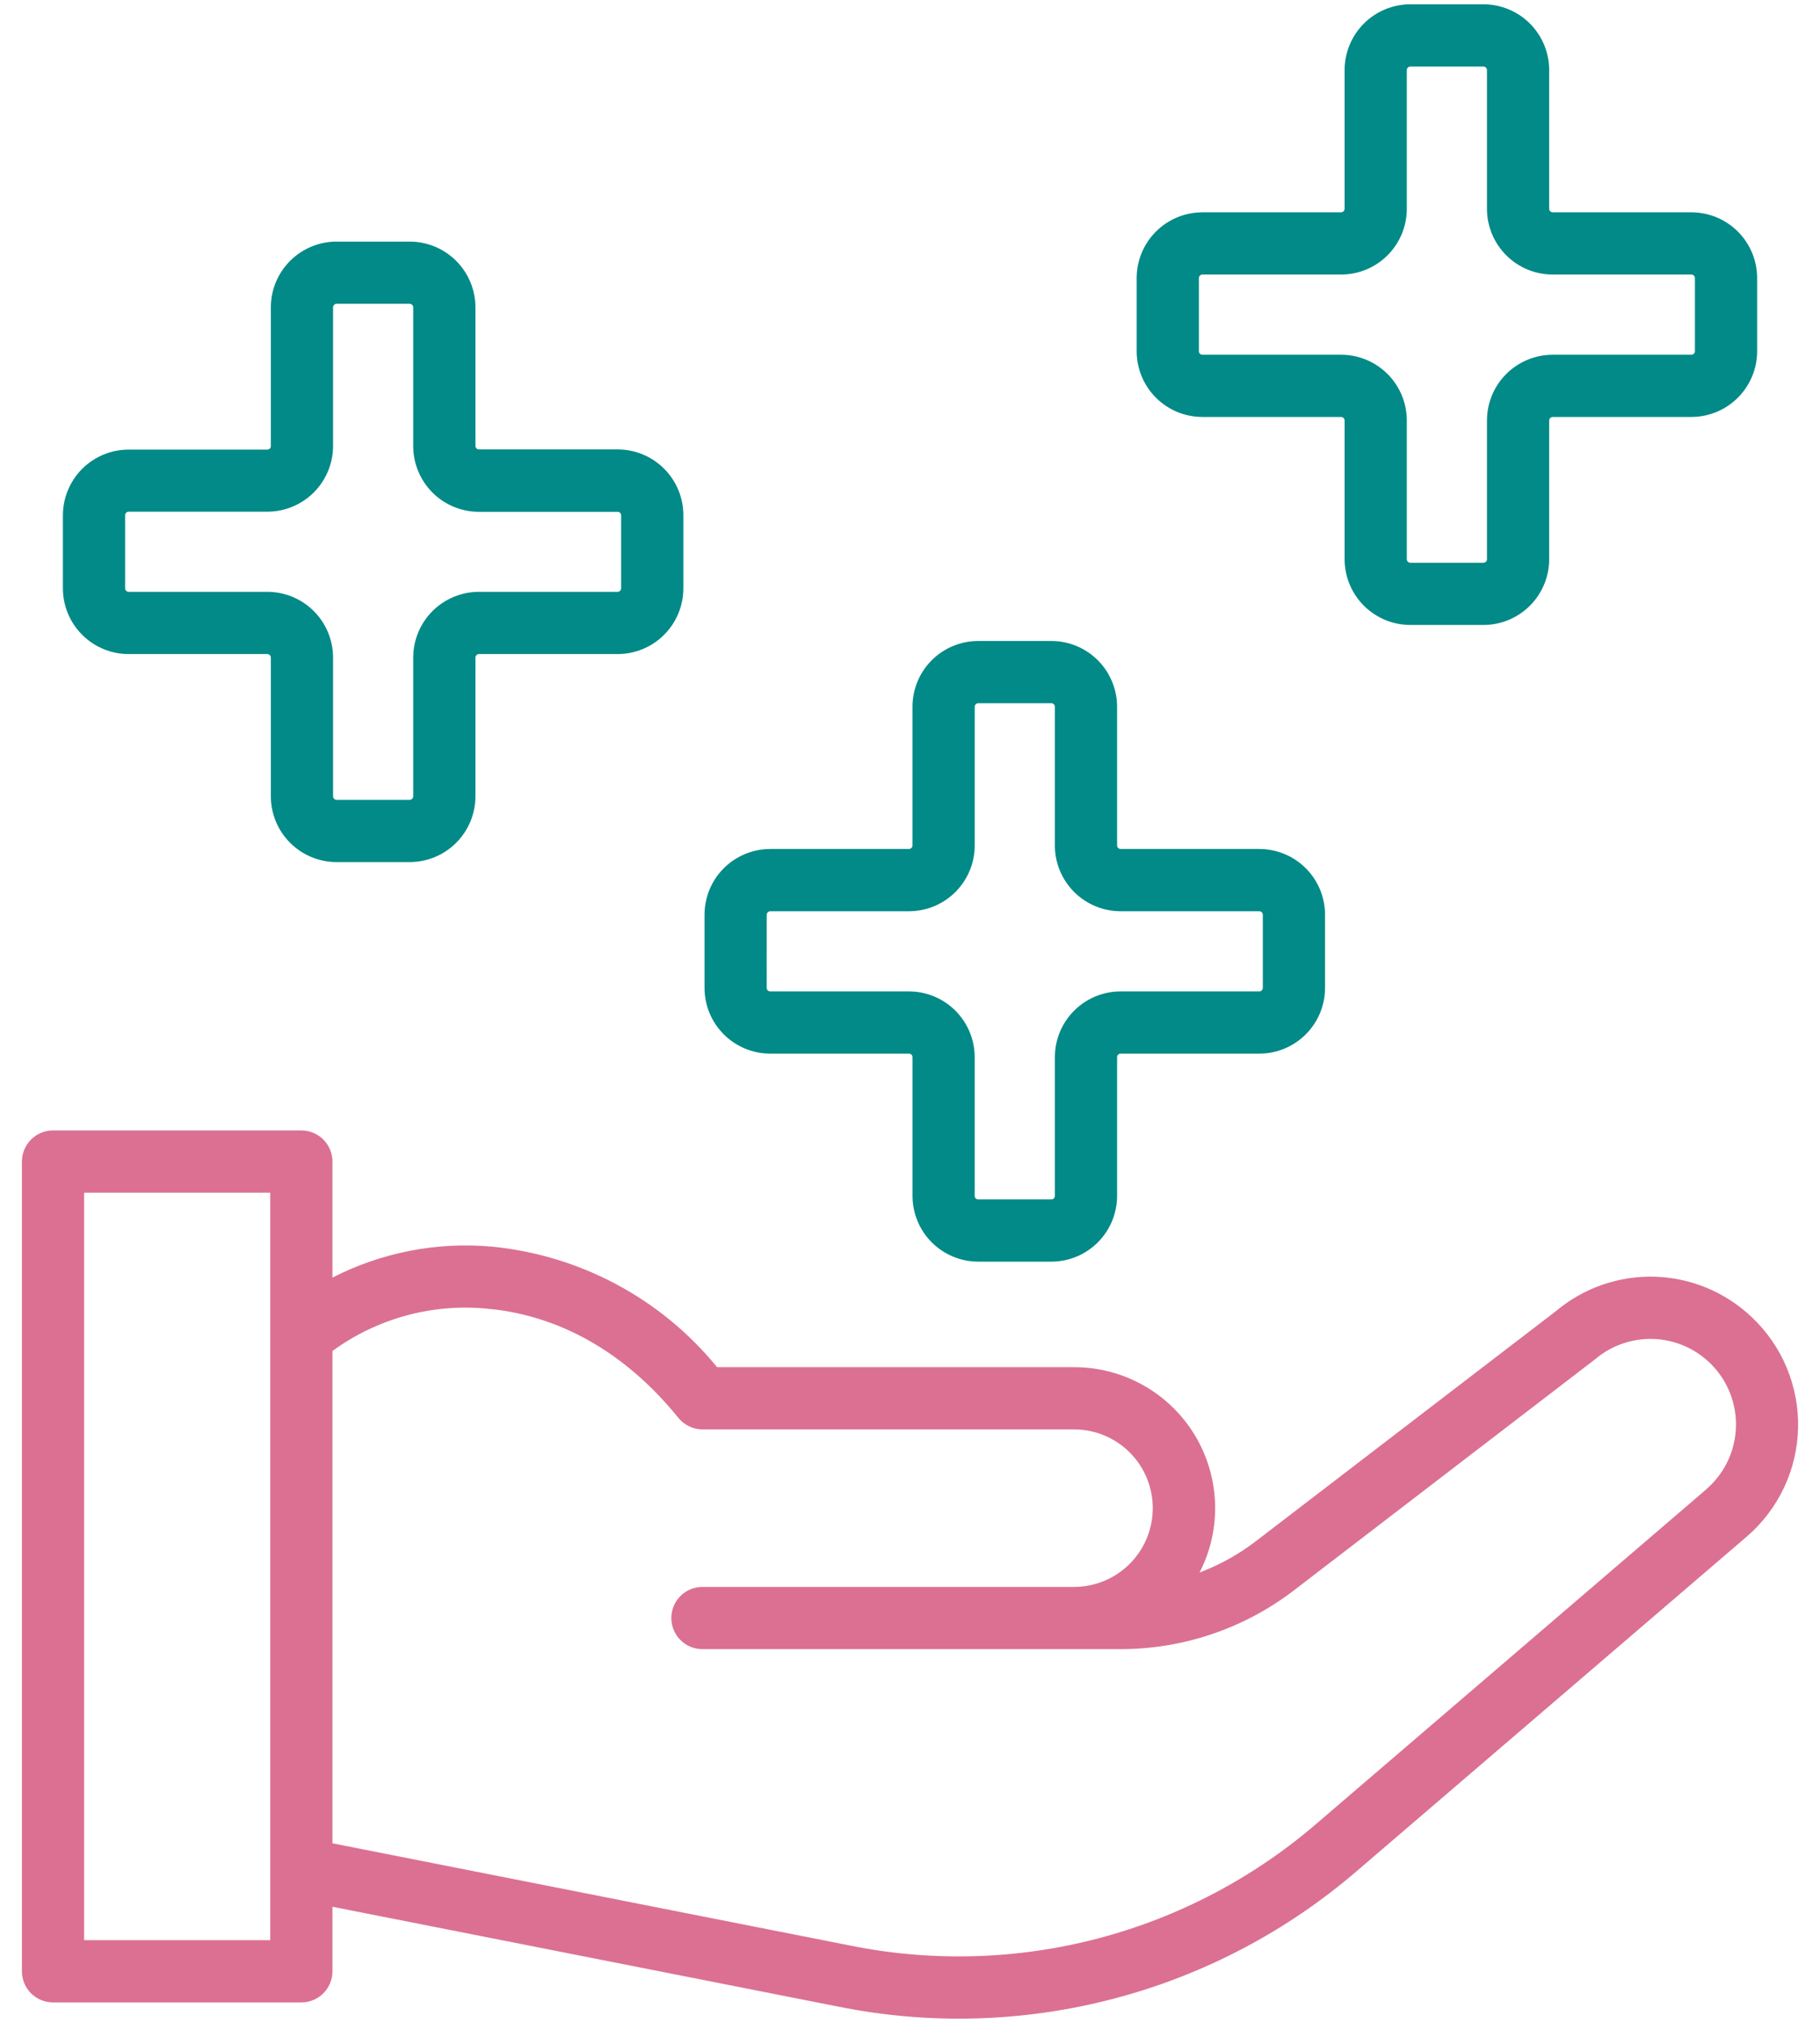 <svg width="72" height="80" viewBox="0 0 72 80" fill="none" xmlns="http://www.w3.org/2000/svg">
<path d="M69.293 52.084C68.257 51.102 66.896 50.536 65.47 50.492C64.044 50.449 62.651 50.932 61.558 51.849L49.672 60.96C48.998 61.476 48.251 61.89 47.456 62.19C47.893 61.34 48.103 60.391 48.068 59.436C48.032 58.481 47.751 57.551 47.253 56.735C46.754 55.92 46.054 55.246 45.22 54.78C44.386 54.313 43.445 54.068 42.489 54.07H28.368C27.268 52.722 25.912 51.607 24.377 50.788C22.843 49.97 21.161 49.464 19.43 49.3C17.263 49.11 15.087 49.535 13.152 50.527V45.938C13.152 45.776 13.12 45.616 13.058 45.467C12.996 45.318 12.906 45.182 12.791 45.068C12.677 44.953 12.541 44.863 12.392 44.801C12.243 44.739 12.083 44.707 11.921 44.708H2.098C1.936 44.707 1.776 44.739 1.627 44.801C1.477 44.863 1.342 44.953 1.227 45.068C1.113 45.182 1.022 45.318 0.961 45.467C0.899 45.616 0.867 45.776 0.867 45.938V77.962C0.867 78.123 0.899 78.284 0.961 78.433C1.022 78.582 1.113 78.718 1.227 78.832C1.342 78.946 1.477 79.037 1.627 79.099C1.776 79.161 1.936 79.192 2.098 79.192H11.921C12.083 79.192 12.243 79.161 12.392 79.099C12.541 79.037 12.677 78.946 12.791 78.832C12.906 78.718 12.996 78.582 13.058 78.433C13.12 78.284 13.152 78.123 13.152 77.962V75.409L33.196 79.365C36.799 80.087 40.519 79.976 44.073 79.041C47.627 78.107 50.921 76.374 53.703 73.974L69.097 60.775C69.719 60.241 70.222 59.582 70.573 58.841C70.924 58.099 71.115 57.293 71.133 56.473C71.152 55.653 70.997 54.839 70.68 54.083C70.363 53.326 69.89 52.645 69.293 52.084ZM10.691 76.731H3.328V47.169H10.691V76.731ZM67.493 58.908L52.101 72.106C49.6 74.263 46.64 75.82 43.447 76.66C40.253 77.5 36.91 77.599 33.672 76.951L13.152 72.9V53.43C14.904 52.15 17.064 51.553 19.225 51.752C21.235 51.919 24.188 52.807 26.838 56.074C26.954 56.217 27.099 56.331 27.265 56.41C27.43 56.489 27.611 56.53 27.794 56.53H42.489C43.316 56.53 44.108 56.858 44.692 57.442C45.276 58.026 45.604 58.819 45.604 59.645C45.604 60.471 45.276 61.263 44.692 61.847C44.108 62.431 43.316 62.76 42.489 62.76C42.477 62.76 42.467 62.76 42.455 62.76H27.788C27.462 62.76 27.149 62.889 26.918 63.12C26.688 63.351 26.558 63.664 26.558 63.99C26.558 64.316 26.688 64.629 26.918 64.86C27.149 65.091 27.462 65.221 27.788 65.221H44.346C46.81 65.217 49.206 64.407 51.166 62.913L63.097 53.762C63.78 53.179 64.666 52.892 65.56 52.962C66.454 53.033 67.284 53.456 67.867 54.139C68.449 54.821 68.737 55.707 68.666 56.601C68.595 57.496 68.172 58.325 67.49 58.908L67.493 58.908Z" fill="#DB7093"/>
<path d="M30.474 41.669H35.958C35.996 41.669 36.032 41.684 36.058 41.711C36.084 41.737 36.099 41.773 36.099 41.81V47.294C36.099 47.984 36.373 48.646 36.861 49.134C37.349 49.622 38.011 49.896 38.701 49.896H41.59C41.932 49.896 42.27 49.829 42.586 49.698C42.902 49.567 43.188 49.376 43.43 49.134C43.672 48.892 43.863 48.606 43.994 48.29C44.125 47.974 44.192 47.636 44.192 47.294V41.81C44.192 41.773 44.207 41.737 44.233 41.711C44.26 41.684 44.295 41.669 44.333 41.669H49.817C50.507 41.669 51.169 41.395 51.657 40.907C52.145 40.419 52.419 39.758 52.419 39.068V36.178C52.419 35.488 52.145 34.826 51.657 34.338C51.169 33.85 50.507 33.576 49.817 33.576H44.333C44.295 33.576 44.26 33.562 44.233 33.535C44.207 33.509 44.192 33.473 44.192 33.436V27.951C44.192 27.61 44.125 27.271 43.994 26.956C43.863 26.64 43.672 26.353 43.43 26.112C43.188 25.87 42.902 25.679 42.586 25.548C42.27 25.417 41.932 25.35 41.59 25.35H38.699C38.009 25.35 37.347 25.624 36.86 26.112C36.372 26.6 36.098 27.261 36.098 27.951V33.436C36.098 33.473 36.083 33.509 36.056 33.535C36.03 33.562 35.994 33.576 35.957 33.576H30.473C29.783 33.576 29.121 33.85 28.633 34.338C28.145 34.826 27.871 35.488 27.871 36.178V39.068C27.871 39.41 27.938 39.748 28.069 40.064C28.2 40.38 28.392 40.666 28.634 40.908C28.875 41.15 29.162 41.341 29.478 41.472C29.794 41.602 30.132 41.67 30.474 41.669ZM30.333 36.179C30.333 36.141 30.348 36.106 30.375 36.079C30.401 36.053 30.437 36.038 30.474 36.038H35.958C36.648 36.038 37.31 35.764 37.798 35.276C38.286 34.788 38.56 34.127 38.56 33.437V27.952C38.56 27.915 38.575 27.879 38.601 27.853C38.628 27.826 38.663 27.811 38.701 27.811H41.59C41.628 27.811 41.663 27.826 41.69 27.853C41.716 27.879 41.731 27.915 41.731 27.952V33.437C41.731 34.127 42.005 34.788 42.493 35.276C42.981 35.764 43.643 36.038 44.333 36.038H49.817C49.854 36.038 49.89 36.053 49.916 36.079C49.943 36.106 49.958 36.141 49.958 36.179V39.069C49.958 39.106 49.943 39.142 49.916 39.168C49.89 39.194 49.854 39.209 49.817 39.209H44.333C43.643 39.209 42.981 39.483 42.493 39.971C42.005 40.459 41.731 41.121 41.731 41.811V47.295C41.731 47.332 41.716 47.368 41.69 47.395C41.663 47.421 41.628 47.436 41.59 47.436H38.699C38.662 47.436 38.626 47.421 38.6 47.395C38.573 47.368 38.559 47.332 38.559 47.295V41.811C38.559 41.121 38.285 40.459 37.797 39.971C37.309 39.483 36.647 39.209 35.957 39.209H30.473C30.435 39.209 30.4 39.194 30.373 39.168C30.347 39.142 30.332 39.106 30.332 39.069L30.333 36.179Z" fill="#018A87"/>
<path d="M5.09 25.867H10.574C10.611 25.867 10.647 25.882 10.674 25.908C10.7 25.935 10.715 25.971 10.715 26.008V31.492C10.715 32.182 10.989 32.844 11.477 33.332C11.965 33.82 12.626 34.094 13.316 34.094H16.206C16.548 34.094 16.886 34.026 17.202 33.896C17.517 33.765 17.804 33.573 18.046 33.332C18.287 33.09 18.479 32.803 18.61 32.488C18.741 32.172 18.808 31.834 18.808 31.492V26.008C18.808 25.971 18.823 25.935 18.849 25.908C18.875 25.882 18.911 25.867 18.948 25.867H24.433C24.774 25.867 25.113 25.8 25.428 25.669C25.744 25.538 26.031 25.347 26.272 25.105C26.514 24.864 26.706 24.577 26.836 24.261C26.967 23.946 27.034 23.607 27.034 23.266V20.376C27.034 19.686 26.76 19.024 26.272 18.536C25.785 18.048 25.123 17.774 24.433 17.774H18.948C18.911 17.774 18.875 17.759 18.849 17.733C18.823 17.707 18.808 17.671 18.808 17.634V12.156C18.808 11.815 18.741 11.476 18.61 11.161C18.479 10.845 18.287 10.558 18.046 10.317C17.804 10.075 17.517 9.883 17.202 9.753C16.886 9.622 16.548 9.555 16.206 9.555H13.316C12.626 9.555 11.965 9.829 11.477 10.317C10.989 10.805 10.715 11.466 10.715 12.156V17.641C10.715 17.659 10.711 17.677 10.704 17.694C10.697 17.712 10.687 17.727 10.674 17.74C10.661 17.753 10.645 17.764 10.628 17.77C10.611 17.778 10.593 17.781 10.574 17.781H5.09C4.748 17.781 4.41 17.849 4.094 17.979C3.779 18.11 3.492 18.302 3.25 18.543C3.009 18.785 2.817 19.072 2.686 19.387C2.556 19.703 2.488 20.041 2.488 20.383V23.266C2.488 23.956 2.762 24.617 3.25 25.105C3.738 25.593 4.4 25.867 5.09 25.867ZM4.949 20.377C4.949 20.34 4.964 20.304 4.99 20.278C5.017 20.251 5.053 20.237 5.09 20.237H10.574C11.264 20.237 11.926 19.962 12.414 19.475C12.902 18.987 13.176 18.325 13.176 17.635V12.156C13.176 12.119 13.191 12.083 13.217 12.057C13.243 12.03 13.279 12.016 13.316 12.016H16.206C16.244 12.016 16.279 12.03 16.306 12.057C16.332 12.083 16.347 12.119 16.347 12.156V17.641C16.347 17.982 16.414 18.321 16.545 18.636C16.676 18.952 16.867 19.239 17.109 19.48C17.35 19.722 17.637 19.913 17.953 20.044C18.268 20.175 18.607 20.242 18.948 20.242H24.433C24.47 20.242 24.506 20.257 24.532 20.283C24.559 20.31 24.573 20.346 24.573 20.383V23.266C24.573 23.303 24.559 23.339 24.532 23.365C24.506 23.391 24.47 23.406 24.433 23.406H18.948C18.607 23.406 18.268 23.474 17.953 23.604C17.637 23.735 17.35 23.927 17.109 24.168C16.867 24.41 16.676 24.697 16.545 25.012C16.414 25.328 16.347 25.666 16.347 26.008V31.492C16.347 31.529 16.332 31.565 16.306 31.592C16.279 31.618 16.244 31.633 16.206 31.633H13.316C13.279 31.633 13.243 31.618 13.217 31.592C13.191 31.565 13.176 31.529 13.176 31.492V26.008C13.176 25.318 12.902 24.656 12.414 24.168C11.926 23.68 11.264 23.406 10.574 23.406H5.09C5.071 23.406 5.053 23.403 5.036 23.395C5.019 23.389 5.003 23.378 4.99 23.365C4.977 23.352 4.967 23.337 4.96 23.319C4.953 23.302 4.949 23.284 4.949 23.266V20.377Z" fill="#018A87"/>
<path d="M47.568 16.49H53.053C53.09 16.49 53.126 16.505 53.152 16.531C53.178 16.557 53.193 16.593 53.193 16.63V22.115C53.193 22.805 53.468 23.466 53.955 23.954C54.443 24.442 55.105 24.716 55.795 24.716H58.685C59.375 24.716 60.036 24.442 60.524 23.954C61.012 23.466 61.286 22.805 61.286 22.115V16.63C61.286 16.593 61.301 16.557 61.328 16.531C61.354 16.505 61.39 16.49 61.427 16.49H66.911C67.253 16.49 67.591 16.422 67.907 16.292C68.222 16.161 68.509 15.969 68.751 15.728C68.993 15.486 69.184 15.199 69.315 14.884C69.446 14.568 69.513 14.23 69.513 13.888V10.998C69.513 10.308 69.239 9.647 68.751 9.159C68.263 8.671 67.601 8.397 66.911 8.397H61.427C61.39 8.397 61.354 8.382 61.328 8.356C61.301 8.329 61.286 8.293 61.286 8.256V2.772C61.286 2.082 61.012 1.42 60.524 0.932C60.036 0.444 59.375 0.17 58.685 0.17H55.795C55.105 0.17 54.443 0.444 53.955 0.932C53.468 1.42 53.193 2.082 53.193 2.772V8.256C53.193 8.293 53.178 8.329 53.152 8.356C53.126 8.382 53.09 8.397 53.053 8.397H47.568C47.227 8.397 46.888 8.464 46.573 8.595C46.257 8.726 45.97 8.917 45.729 9.159C45.487 9.4 45.296 9.687 45.165 10.003C45.034 10.318 44.967 10.657 44.967 10.998V13.888C44.967 14.23 45.034 14.568 45.165 14.884C45.296 15.199 45.487 15.486 45.729 15.728C45.97 15.969 46.257 16.161 46.573 16.292C46.888 16.422 47.227 16.49 47.568 16.49ZM47.428 10.999C47.428 10.962 47.443 10.926 47.469 10.9C47.495 10.873 47.531 10.858 47.568 10.858H53.053C53.743 10.858 54.404 10.584 54.892 10.096C55.38 9.608 55.654 8.947 55.654 8.257V2.772C55.654 2.735 55.669 2.699 55.696 2.673C55.722 2.647 55.758 2.632 55.795 2.632H58.685C58.722 2.632 58.758 2.647 58.784 2.673C58.811 2.699 58.825 2.735 58.825 2.772V8.257C58.825 8.947 59.099 9.608 59.587 10.096C60.075 10.584 60.737 10.858 61.427 10.858H66.911C66.949 10.858 66.984 10.873 67.011 10.9C67.037 10.926 67.052 10.962 67.052 10.999V13.889C67.052 13.926 67.037 13.962 67.011 13.988C66.984 14.015 66.949 14.03 66.911 14.03H61.427C60.737 14.03 60.075 14.304 59.587 14.791C59.099 15.279 58.825 15.941 58.825 16.631V22.115C58.825 22.134 58.822 22.152 58.815 22.169C58.808 22.186 58.797 22.202 58.784 22.215C58.771 22.228 58.756 22.238 58.739 22.245C58.721 22.252 58.703 22.256 58.685 22.256H55.795C55.776 22.256 55.758 22.252 55.741 22.245C55.724 22.238 55.709 22.228 55.696 22.215C55.682 22.202 55.672 22.186 55.665 22.169C55.658 22.152 55.654 22.134 55.654 22.115V16.631C55.654 15.941 55.38 15.279 54.892 14.791C54.404 14.304 53.743 14.03 53.053 14.03H47.568C47.531 14.03 47.495 14.015 47.469 13.988C47.443 13.962 47.428 13.926 47.428 13.889V10.999Z" fill="#018A87"/>
</svg>
